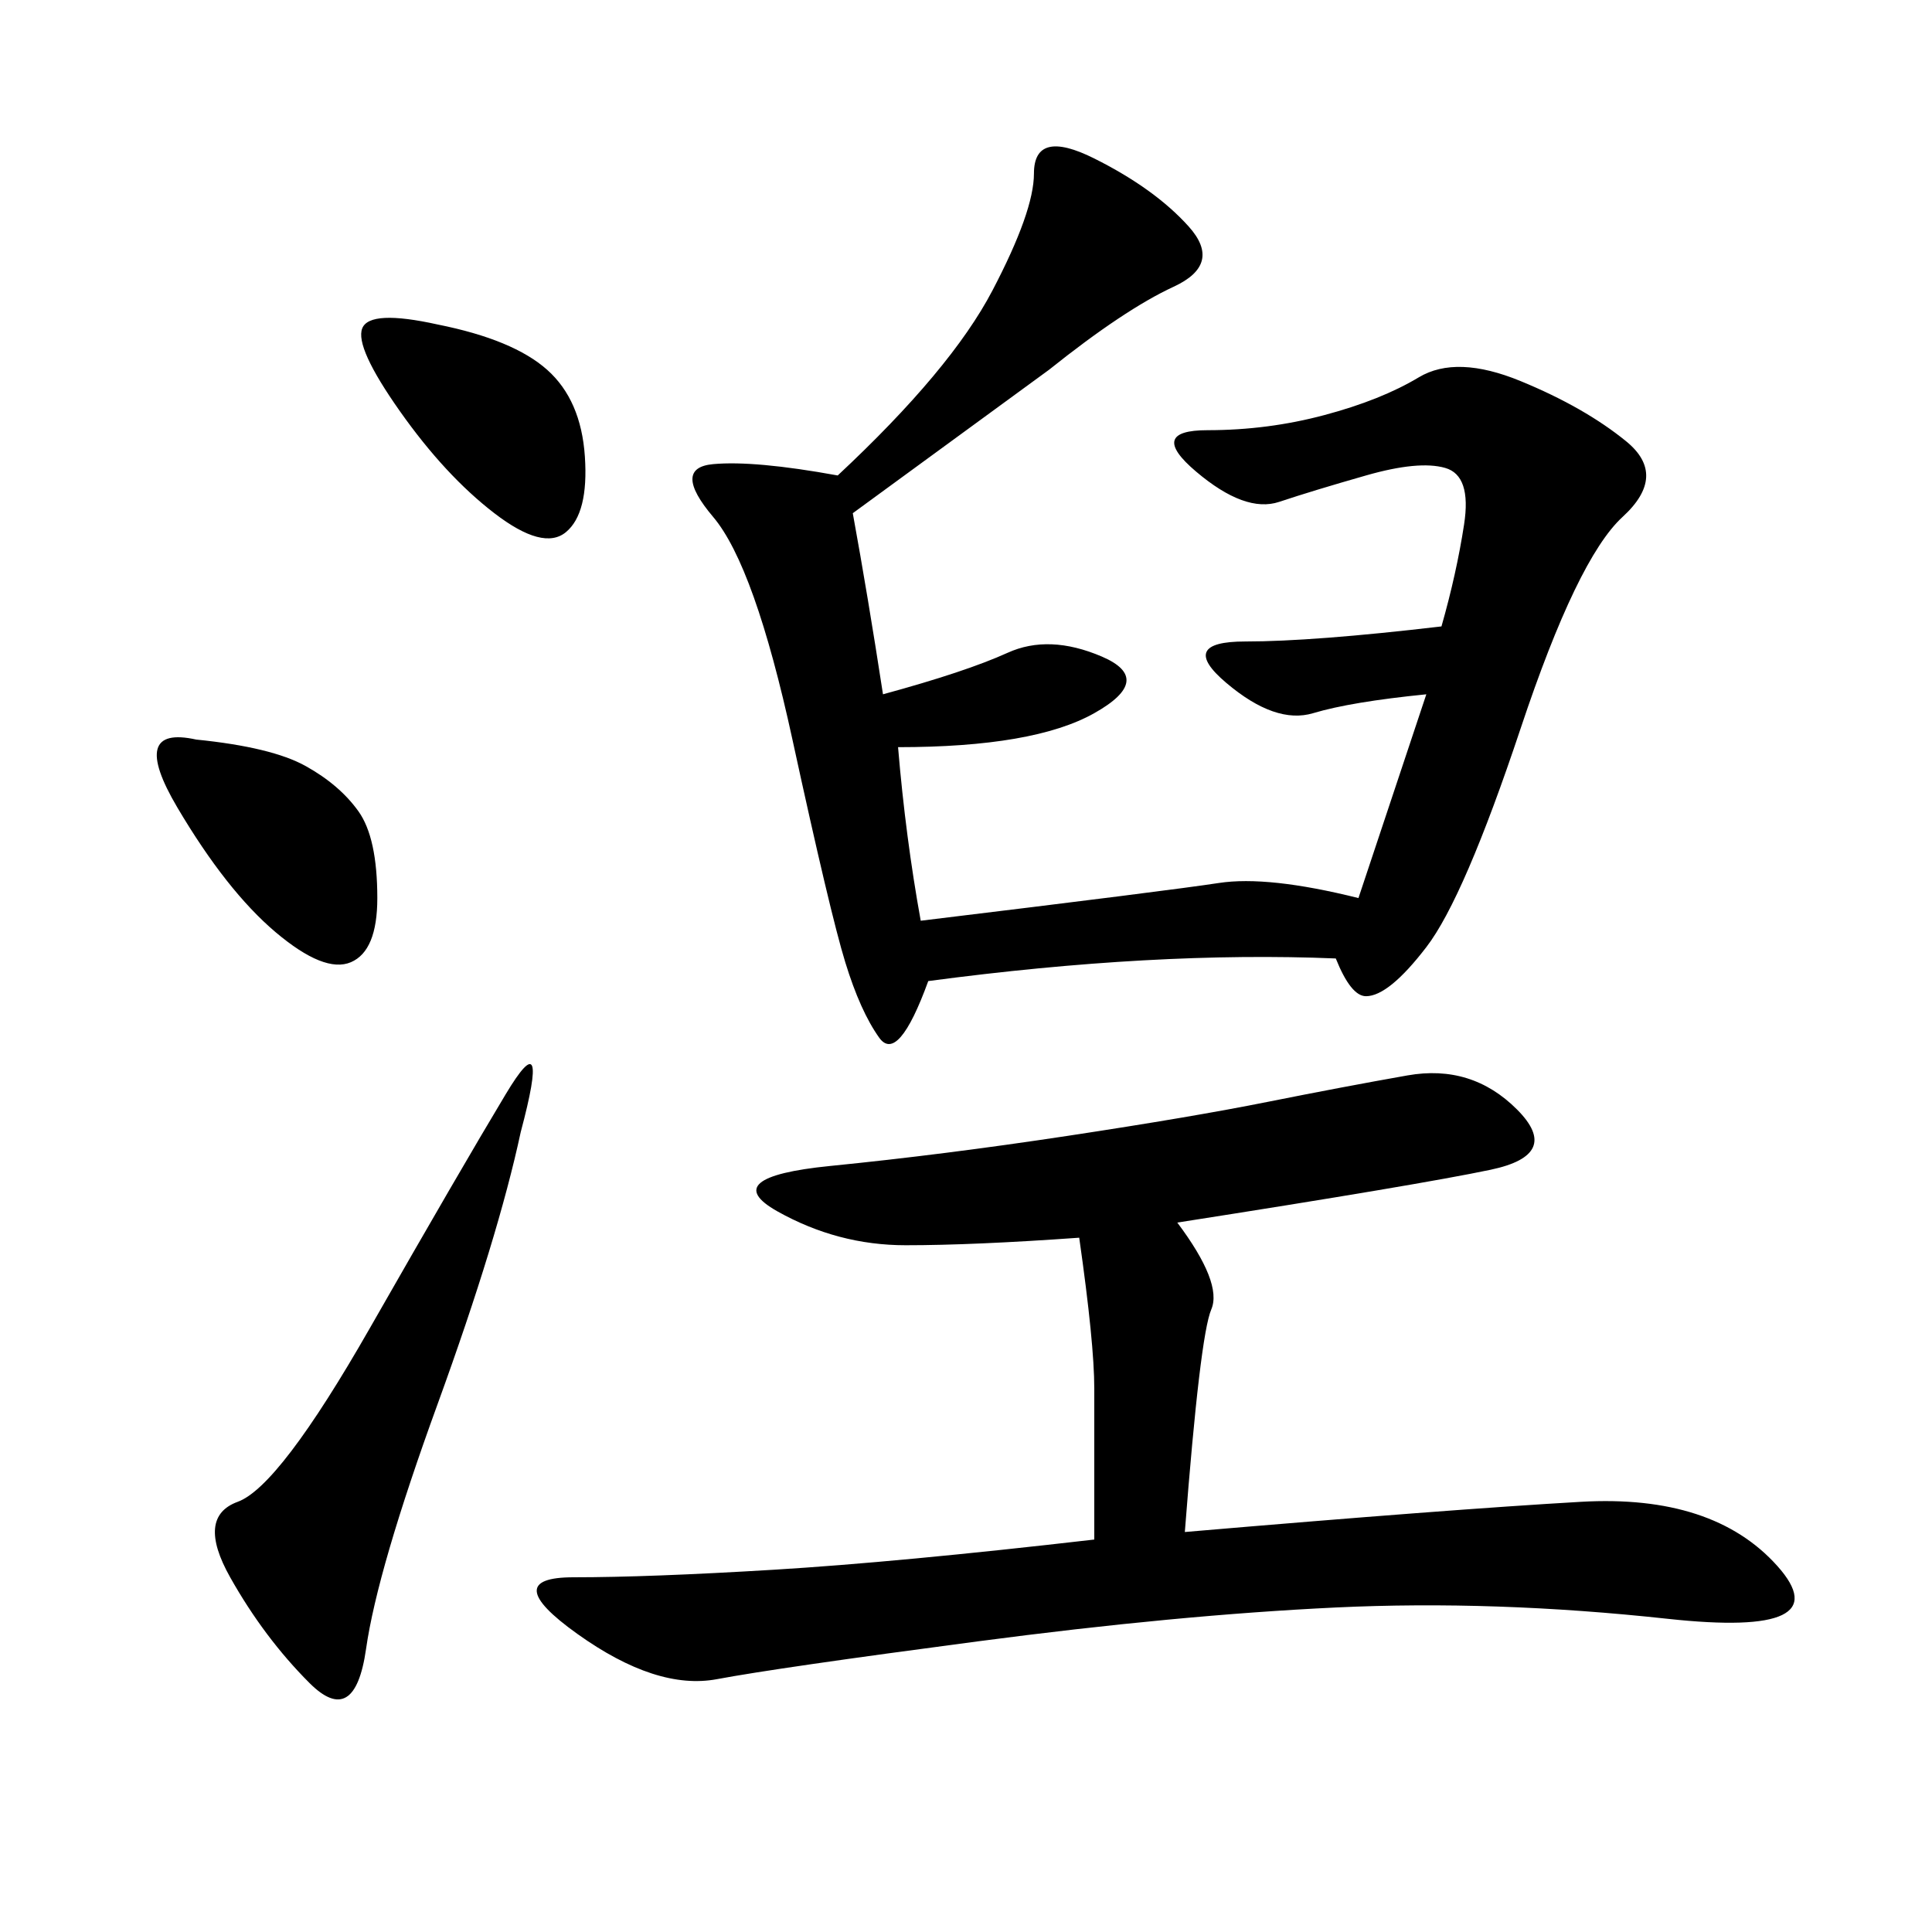 <svg xmlns="http://www.w3.org/2000/svg" xmlns:xlink="http://www.w3.org/1999/xlink" width="300" height="300"><path d="M132.42 79.69Q134.77 92.58 137.11 107.81L137.11 107.81Q150 104.30 156.45 101.37Q162.89 98.44 171.09 101.95Q179.30 105.47 169.92 110.74Q160.55 116.02 139.45 116.02L139.45 116.02Q140.63 130.08 142.97 142.97L142.97 142.97Q181.64 138.28 189.26 137.11Q196.88 135.94 210.94 139.45L210.94 139.45L221.48 107.81Q209.77 108.98 203.91 110.74Q198.05 112.50 190.43 106.05Q182.81 99.61 193.36 99.61L193.36 99.61Q203.91 99.61 223.83 97.27L223.83 97.27Q226.17 89.06 227.34 81.45Q228.52 73.83 224.41 72.66Q220.31 71.48 212.11 73.83Q203.91 76.17 198.63 77.93Q193.36 79.69 185.74 73.24Q178.13 66.80 187.50 66.80L187.50 66.80Q196.88 66.80 205.66 64.45Q214.45 62.11 220.31 58.59Q226.17 55.08 236.13 59.18Q246.09 63.28 252.54 68.55Q258.98 73.83 251.95 80.27Q244.92 86.72 236.13 113.09Q227.34 139.45 221.48 147.07Q215.63 154.69 212.11 154.69L212.11 154.69Q209.77 154.69 207.42 148.83L207.42 148.83Q179.30 147.66 144.14 152.34L144.14 152.34Q139.45 165.23 136.52 161.13Q133.59 157.03 131.25 149.41Q128.91 141.80 123.05 114.84Q117.19 87.89 110.74 80.27Q104.30 72.66 110.74 72.07Q117.19 71.48 130.08 73.83L130.08 73.83Q147.66 57.42 154.10 45.12Q160.55 32.81 160.55 26.95L160.55 26.95Q160.55 19.92 169.92 24.61Q179.30 29.30 184.57 35.16Q189.84 41.02 182.23 44.53Q174.61 48.05 162.89 57.42L162.89 57.42L132.42 79.69ZM182.81 189.84Q189.84 199.22 188.09 203.32Q186.33 207.42 183.98 237.89L183.98 237.89Q225 234.38 245.51 233.20Q266.02 232.03 275.98 243.16Q285.94 254.30 258.98 251.37Q232.03 248.44 207.42 249.61Q182.81 250.78 151.76 254.88Q120.70 258.98 111.33 260.74Q101.95 262.50 89.65 253.71Q77.34 244.92 89.06 244.92L89.06 244.92Q100.78 244.92 120.12 243.75Q139.45 242.58 169.92 239.06L169.92 239.06L169.92 215.63Q169.92 208.59 167.58 192.19L167.58 192.19Q151.17 193.36 140.63 193.36L140.63 193.36Q130.08 193.36 120.70 188.09Q111.33 182.81 128.91 181.05Q146.48 179.30 165.82 176.37Q185.16 173.44 196.88 171.09Q208.59 168.75 218.55 166.99Q228.52 165.23 235.55 172.27Q242.58 179.30 231.45 181.64Q220.31 183.98 182.81 189.84L182.81 189.84ZM80.86 175.78Q77.34 192.19 67.97 217.97Q58.59 243.75 56.84 256.05Q55.08 268.36 48.05 261.33Q41.02 254.30 35.74 244.92Q30.47 235.55 36.91 233.20Q43.36 230.86 57.42 206.25Q71.48 181.64 78.52 169.92Q85.55 158.20 80.86 175.78L80.86 175.78ZM30.47 114.84Q42.19 116.02 47.46 118.95Q52.73 121.88 55.66 125.98Q58.59 130.08 58.59 139.45L58.59 139.45Q58.59 147.66 54.49 149.41Q50.39 151.17 42.77 144.73Q35.16 138.28 27.54 125.39Q19.92 112.50 30.47 114.84L30.47 114.84ZM67.97 50.39Q79.69 52.73 84.96 57.42Q90.23 62.11 90.82 70.90Q91.41 79.69 87.89 82.62Q84.38 85.55 76.76 79.69Q69.14 73.83 62.11 63.87Q55.08 53.91 56.25 50.98Q57.42 48.05 67.97 50.39L67.97 50.39Z"/></svg>